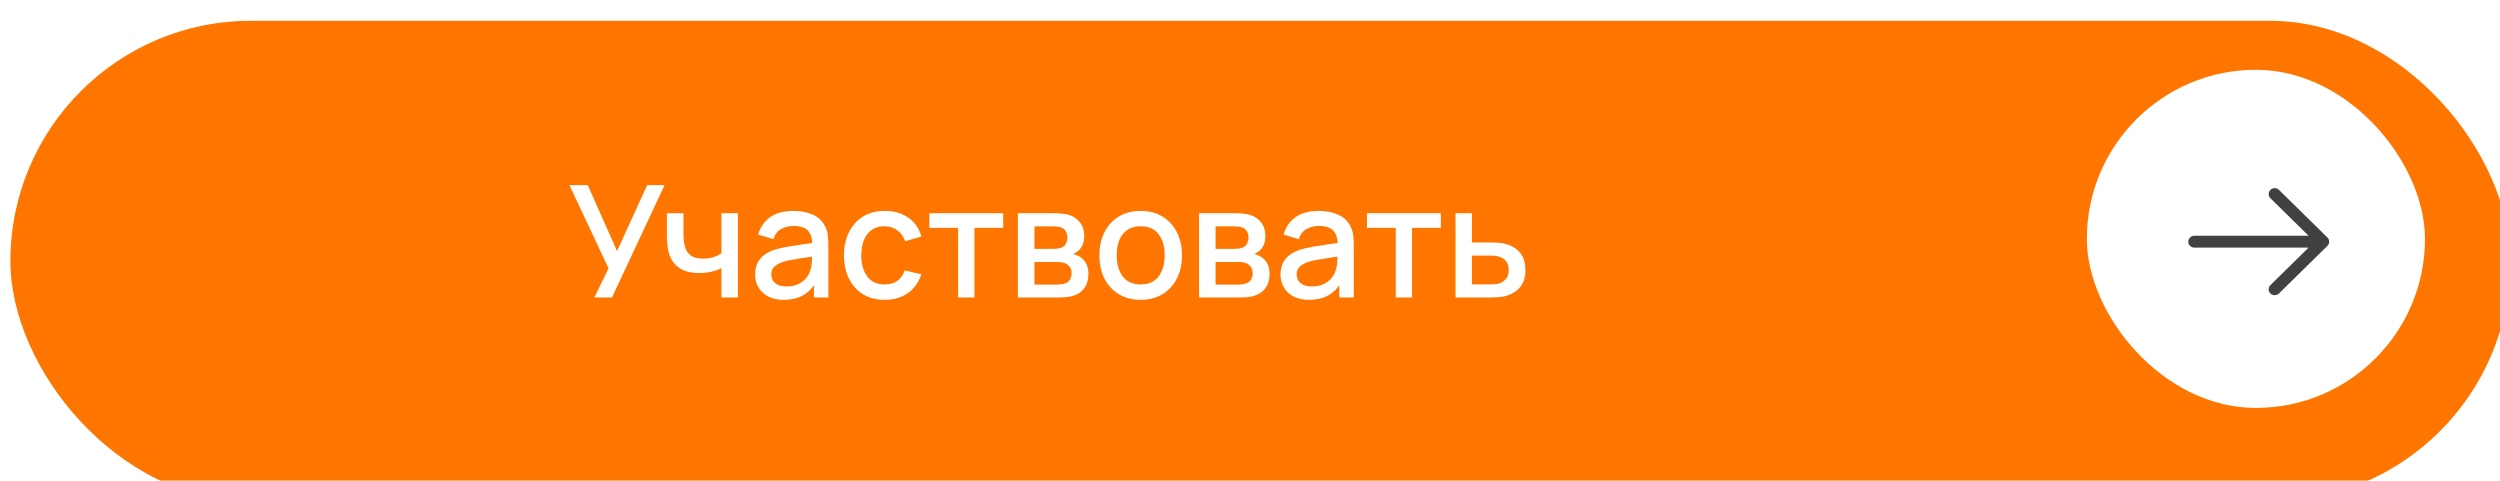 <?xml version="1.0" encoding="UTF-8"?> <svg xmlns="http://www.w3.org/2000/svg" width="260" height="50" viewBox="0 0 260 50" fill="none"><g clip-path="url(#clip0_1306_88)"><g filter="url(#filter0_d_1306_88)"><rect width="260" height="50" rx="25" fill="#FE7600"></rect></g><path d="M61.815 30.936L63.291 27.911L59.219 19.256H61.125L64.175 26.11L67.306 19.256H69.115L63.648 30.936H61.815ZM75.03 30.936V27.887C74.733 28.038 74.384 28.163 73.984 28.26C73.583 28.352 73.162 28.398 72.718 28.398C71.82 28.398 71.099 28.198 70.552 27.797C70.012 27.392 69.66 26.808 69.498 26.046C69.455 25.818 69.422 25.586 69.401 25.348C69.379 25.105 69.366 24.883 69.36 24.683C69.36 24.483 69.36 24.334 69.36 24.237V22.176H71.08V24.237C71.08 24.377 71.085 24.564 71.096 24.796C71.107 25.023 71.136 25.245 71.185 25.462C71.288 25.948 71.493 26.31 71.802 26.548C72.11 26.781 72.545 26.897 73.108 26.897C73.513 26.897 73.878 26.846 74.203 26.743C74.532 26.635 74.808 26.497 75.03 26.329V22.176H76.741V30.936H75.03ZM81.493 31.18C80.844 31.18 80.301 31.061 79.863 30.823C79.425 30.58 79.092 30.261 78.865 29.866C78.644 29.466 78.533 29.028 78.533 28.552C78.533 28.108 78.611 27.719 78.768 27.384C78.925 27.049 79.157 26.765 79.466 26.532C79.774 26.294 80.152 26.102 80.601 25.956C80.99 25.843 81.431 25.743 81.923 25.656C82.415 25.57 82.932 25.488 83.472 25.413C84.019 25.337 84.559 25.261 85.095 25.186L84.478 25.526C84.489 24.84 84.343 24.331 84.04 24.002C83.743 23.666 83.229 23.499 82.499 23.499C82.04 23.499 81.618 23.607 81.234 23.823C80.85 24.034 80.582 24.385 80.431 24.878L78.849 24.391C79.065 23.639 79.476 23.042 80.082 22.598C80.693 22.155 81.504 21.933 82.515 21.933C83.299 21.933 83.981 22.068 84.559 22.339C85.143 22.604 85.571 23.025 85.841 23.604C85.981 23.891 86.068 24.193 86.1 24.512C86.133 24.831 86.149 25.175 86.149 25.543V30.936H84.649V28.933L84.941 29.193C84.578 29.863 84.116 30.363 83.554 30.693C82.997 31.018 82.31 31.18 81.493 31.18ZM81.793 29.793C82.275 29.793 82.688 29.709 83.034 29.541C83.38 29.368 83.659 29.149 83.87 28.884C84.081 28.619 84.219 28.344 84.284 28.057C84.376 27.797 84.427 27.506 84.438 27.181C84.454 26.857 84.462 26.597 84.462 26.402L85.014 26.605C84.478 26.686 83.992 26.759 83.554 26.824C83.116 26.889 82.718 26.954 82.361 27.019C82.01 27.078 81.696 27.151 81.42 27.238C81.188 27.319 80.98 27.416 80.796 27.53C80.617 27.643 80.474 27.781 80.366 27.944C80.263 28.106 80.212 28.303 80.212 28.536C80.212 28.763 80.269 28.974 80.382 29.168C80.496 29.358 80.669 29.509 80.901 29.622C81.134 29.736 81.431 29.793 81.793 29.793ZM92.003 31.18C91.105 31.18 90.343 30.98 89.715 30.58C89.088 30.18 88.607 29.631 88.272 28.933C87.942 28.235 87.774 27.443 87.769 26.556C87.774 25.653 87.947 24.856 88.288 24.164C88.629 23.466 89.115 22.92 89.748 22.525C90.38 22.131 91.14 21.933 92.027 21.933C92.984 21.933 93.801 22.171 94.477 22.647C95.158 23.123 95.607 23.774 95.823 24.602L94.136 25.088C93.968 24.596 93.693 24.215 93.309 23.945C92.93 23.669 92.495 23.531 92.003 23.531C91.446 23.531 90.989 23.663 90.632 23.928C90.275 24.188 90.01 24.545 89.837 24.999C89.664 25.453 89.575 25.973 89.569 26.556C89.575 27.459 89.78 28.189 90.186 28.747C90.597 29.303 91.203 29.582 92.003 29.582C92.549 29.582 92.99 29.458 93.325 29.209C93.666 28.955 93.925 28.592 94.104 28.122L95.823 28.527C95.537 29.382 95.063 30.039 94.404 30.498C93.744 30.953 92.944 31.18 92.003 31.18ZM99.644 30.936V23.701H96.65V22.176H104.332V23.701H101.339V30.936H99.644ZM105.864 30.936V22.176H109.717C109.971 22.176 110.225 22.193 110.479 22.225C110.733 22.252 110.958 22.293 111.152 22.347C111.596 22.471 111.974 22.72 112.288 23.093C112.601 23.461 112.758 23.953 112.758 24.569C112.758 24.921 112.704 25.218 112.596 25.462C112.488 25.699 112.339 25.905 112.15 26.078C112.063 26.154 111.972 26.221 111.874 26.281C111.777 26.34 111.68 26.386 111.582 26.419C111.782 26.451 111.98 26.521 112.174 26.63C112.472 26.786 112.715 27.013 112.904 27.311C113.099 27.603 113.196 27.995 113.196 28.487C113.196 29.076 113.053 29.571 112.766 29.971C112.48 30.366 112.074 30.636 111.55 30.782C111.344 30.842 111.112 30.882 110.852 30.904C110.598 30.926 110.344 30.936 110.09 30.936H105.864ZM107.583 29.598H109.984C110.098 29.598 110.228 29.587 110.374 29.566C110.52 29.544 110.649 29.514 110.763 29.477C111.006 29.401 111.179 29.263 111.282 29.063C111.39 28.863 111.444 28.649 111.444 28.422C111.444 28.114 111.363 27.868 111.201 27.684C111.039 27.495 110.833 27.373 110.585 27.319C110.476 27.281 110.357 27.259 110.228 27.254C110.098 27.249 109.987 27.246 109.895 27.246H107.583V29.598ZM107.583 25.883H109.481C109.638 25.883 109.798 25.875 109.96 25.859C110.122 25.837 110.263 25.802 110.382 25.753C110.593 25.672 110.749 25.537 110.852 25.348C110.955 25.153 111.006 24.942 111.006 24.715C111.006 24.466 110.95 24.245 110.836 24.05C110.722 23.855 110.552 23.72 110.325 23.645C110.168 23.59 109.987 23.561 109.782 23.555C109.581 23.544 109.454 23.539 109.4 23.539H107.583V25.883ZM118.627 31.18C117.751 31.18 116.991 30.983 116.348 30.588C115.704 30.193 115.207 29.649 114.855 28.957C114.509 28.26 114.336 27.457 114.336 26.548C114.336 25.634 114.515 24.831 114.871 24.139C115.228 23.442 115.728 22.901 116.372 22.517C117.015 22.128 117.767 21.933 118.627 21.933C119.503 21.933 120.263 22.131 120.906 22.525C121.55 22.92 122.047 23.463 122.399 24.156C122.75 24.848 122.926 25.645 122.926 26.548C122.926 27.462 122.747 28.268 122.39 28.965C122.039 29.658 121.542 30.201 120.898 30.596C120.255 30.985 119.497 31.18 118.627 31.18ZM118.627 29.582C119.465 29.582 120.09 29.301 120.501 28.738C120.917 28.171 121.125 27.441 121.125 26.548C121.125 25.634 120.914 24.904 120.492 24.358C120.076 23.807 119.454 23.531 118.627 23.531C118.059 23.531 117.591 23.661 117.224 23.92C116.856 24.174 116.583 24.529 116.404 24.983C116.226 25.432 116.137 25.953 116.137 26.548C116.137 27.468 116.348 28.203 116.769 28.755C117.191 29.306 117.81 29.582 118.627 29.582ZM124.7 30.936V22.176H128.553C128.807 22.176 129.061 22.193 129.315 22.225C129.57 22.252 129.794 22.293 129.989 22.347C130.432 22.471 130.811 22.72 131.124 23.093C131.438 23.461 131.595 23.953 131.595 24.569C131.595 24.921 131.541 25.218 131.432 25.462C131.324 25.699 131.176 25.905 130.986 26.078C130.9 26.154 130.808 26.221 130.711 26.281C130.613 26.34 130.516 26.386 130.419 26.419C130.619 26.451 130.816 26.521 131.011 26.63C131.308 26.786 131.551 27.013 131.741 27.311C131.935 27.603 132.033 27.995 132.033 28.487C132.033 29.076 131.889 29.571 131.603 29.971C131.316 30.366 130.911 30.636 130.386 30.782C130.181 30.842 129.948 30.882 129.689 30.904C129.434 30.926 129.18 30.936 128.926 30.936H124.7ZM126.42 29.598H128.821C128.934 29.598 129.064 29.587 129.21 29.566C129.356 29.544 129.486 29.514 129.599 29.477C129.843 29.401 130.016 29.263 130.118 29.063C130.227 28.863 130.281 28.649 130.281 28.422C130.281 28.114 130.2 27.868 130.037 27.684C129.875 27.495 129.67 27.373 129.421 27.319C129.313 27.281 129.194 27.259 129.064 27.254C128.934 27.249 128.823 27.246 128.731 27.246H126.42V29.598ZM126.42 25.883H128.318C128.475 25.883 128.634 25.875 128.796 25.859C128.959 25.837 129.099 25.802 129.218 25.753C129.429 25.672 129.586 25.537 129.689 25.348C129.791 25.153 129.843 24.942 129.843 24.715C129.843 24.466 129.786 24.245 129.672 24.05C129.559 23.855 129.388 23.72 129.161 23.645C129.004 23.59 128.823 23.561 128.618 23.555C128.418 23.544 128.291 23.539 128.237 23.539H126.42V25.883ZM136.133 31.18C135.484 31.18 134.941 31.061 134.503 30.823C134.065 30.58 133.732 30.261 133.505 29.866C133.283 29.466 133.172 29.028 133.172 28.552C133.172 28.108 133.251 27.719 133.408 27.384C133.564 27.049 133.797 26.765 134.105 26.532C134.413 26.294 134.792 26.102 135.241 25.956C135.63 25.843 136.071 25.743 136.563 25.656C137.055 25.57 137.571 25.488 138.112 25.413C138.658 25.337 139.199 25.261 139.734 25.186L139.118 25.526C139.129 24.84 138.983 24.331 138.68 24.002C138.382 23.666 137.869 23.499 137.139 23.499C136.679 23.499 136.257 23.607 135.873 23.823C135.489 24.034 135.222 24.385 135.07 24.878L133.489 24.391C133.705 23.639 134.116 23.042 134.722 22.598C135.333 22.155 136.144 21.933 137.155 21.933C137.939 21.933 138.62 22.068 139.199 22.339C139.783 22.604 140.21 23.025 140.481 23.604C140.621 23.891 140.708 24.193 140.74 24.512C140.773 24.831 140.789 25.175 140.789 25.543V30.936H139.288V28.933L139.58 29.193C139.218 29.863 138.756 30.363 138.193 30.693C137.636 31.018 136.95 31.18 136.133 31.18ZM136.433 29.793C136.914 29.793 137.328 29.709 137.674 29.541C138.02 29.368 138.299 29.149 138.51 28.884C138.72 28.619 138.858 28.344 138.923 28.057C139.015 27.797 139.067 27.506 139.077 27.181C139.094 26.857 139.102 26.597 139.102 26.402L139.653 26.605C139.118 26.686 138.631 26.759 138.193 26.824C137.755 26.889 137.358 26.954 137.001 27.019C136.649 27.078 136.336 27.151 136.06 27.238C135.827 27.319 135.619 27.416 135.435 27.53C135.257 27.643 135.114 27.781 135.006 27.944C134.903 28.106 134.851 28.303 134.851 28.536C134.851 28.763 134.908 28.974 135.022 29.168C135.135 29.358 135.308 29.509 135.541 29.622C135.773 29.736 136.071 29.793 136.433 29.793ZM145.158 30.936V23.701H142.165V22.176H149.846V23.701H146.853V30.936H145.158ZM151.378 30.936V22.176H153.082V25.218H154.809C155.058 25.218 155.323 25.224 155.604 25.234C155.891 25.245 156.137 25.272 156.342 25.316C156.813 25.413 157.218 25.575 157.559 25.802C157.905 26.029 158.173 26.332 158.362 26.711C158.551 27.084 158.646 27.543 158.646 28.09C158.646 28.852 158.446 29.46 158.046 29.915C157.651 30.363 157.116 30.666 156.44 30.823C156.223 30.872 155.967 30.904 155.669 30.92C155.377 30.931 155.109 30.936 154.866 30.936H151.378ZM153.082 29.574H154.963C155.099 29.574 155.253 29.568 155.426 29.558C155.599 29.547 155.758 29.523 155.904 29.485C156.164 29.409 156.396 29.255 156.602 29.022C156.807 28.79 156.91 28.479 156.91 28.09C156.91 27.689 156.807 27.37 156.602 27.132C156.402 26.894 156.148 26.74 155.84 26.67C155.694 26.632 155.545 26.608 155.393 26.597C155.242 26.586 155.099 26.581 154.963 26.581H153.082V29.574Z" fill="white"></path><rect x="217.032" y="7.258" width="35.166" height="35.166" rx="17.583" fill="white"></rect><path fill-rule="evenodd" clip-rule="evenodd" d="M242.051 24.698C242.169 24.814 242.235 24.971 242.235 25.134C242.235 25.298 242.169 25.455 242.051 25.57L237.027 30.506C236.97 30.567 236.9 30.615 236.823 30.649C236.746 30.683 236.663 30.701 236.579 30.702C236.495 30.704 236.411 30.689 236.333 30.657C236.254 30.627 236.183 30.58 236.124 30.522C236.064 30.463 236.017 30.393 235.986 30.317C235.954 30.24 235.938 30.157 235.94 30.075C235.941 29.992 235.96 29.91 235.994 29.834C236.028 29.759 236.078 29.691 236.14 29.634L240.092 25.751H228.21C228.044 25.751 227.884 25.686 227.766 25.571C227.648 25.455 227.582 25.298 227.582 25.134C227.582 24.971 227.648 24.814 227.766 24.698C227.884 24.582 228.044 24.517 228.21 24.517H240.092L236.14 20.635C236.078 20.578 236.028 20.51 235.994 20.434C235.96 20.359 235.941 20.277 235.94 20.194C235.938 20.111 235.954 20.029 235.986 19.952C236.017 19.875 236.064 19.806 236.124 19.747C236.183 19.689 236.254 19.642 236.333 19.611C236.411 19.58 236.495 19.565 236.579 19.567C236.663 19.568 236.746 19.586 236.823 19.62C236.9 19.654 236.97 19.702 237.027 19.763L242.051 24.698Z" fill="#414141"></path></g><defs><filter id="filter0_d_1306_88" x="-4.326" y="-3.244" width="270.815" height="60.815" filterUnits="userSpaceOnUse" color-interpolation-filters="sRGB"><feFlood flood-opacity="0" result="BackgroundImageFix"></feFlood><feColorMatrix in="SourceAlpha" type="matrix" values="0 0 0 0 0 0 0 0 0 0 0 0 0 0 0 0 0 0 127 0" result="hardAlpha"></feColorMatrix><feOffset dx="1.081" dy="2.163"></feOffset><feGaussianBlur stdDeviation="2.704"></feGaussianBlur><feComposite in2="hardAlpha" operator="out"></feComposite><feColorMatrix type="matrix" values="0 0 0 0 0.55 0 0 0 0 0.55 0 0 0 0 0.55 0 0 0 0.1 0"></feColorMatrix><feBlend mode="normal" in2="BackgroundImageFix" result="effect1_dropShadow_1306_88"></feBlend><feBlend mode="normal" in="SourceGraphic" in2="effect1_dropShadow_1306_88" result="shape"></feBlend></filter><clipPath id="clip0_1306_88"><rect width="260" height="50" fill="white"></rect></clipPath></defs></svg> 